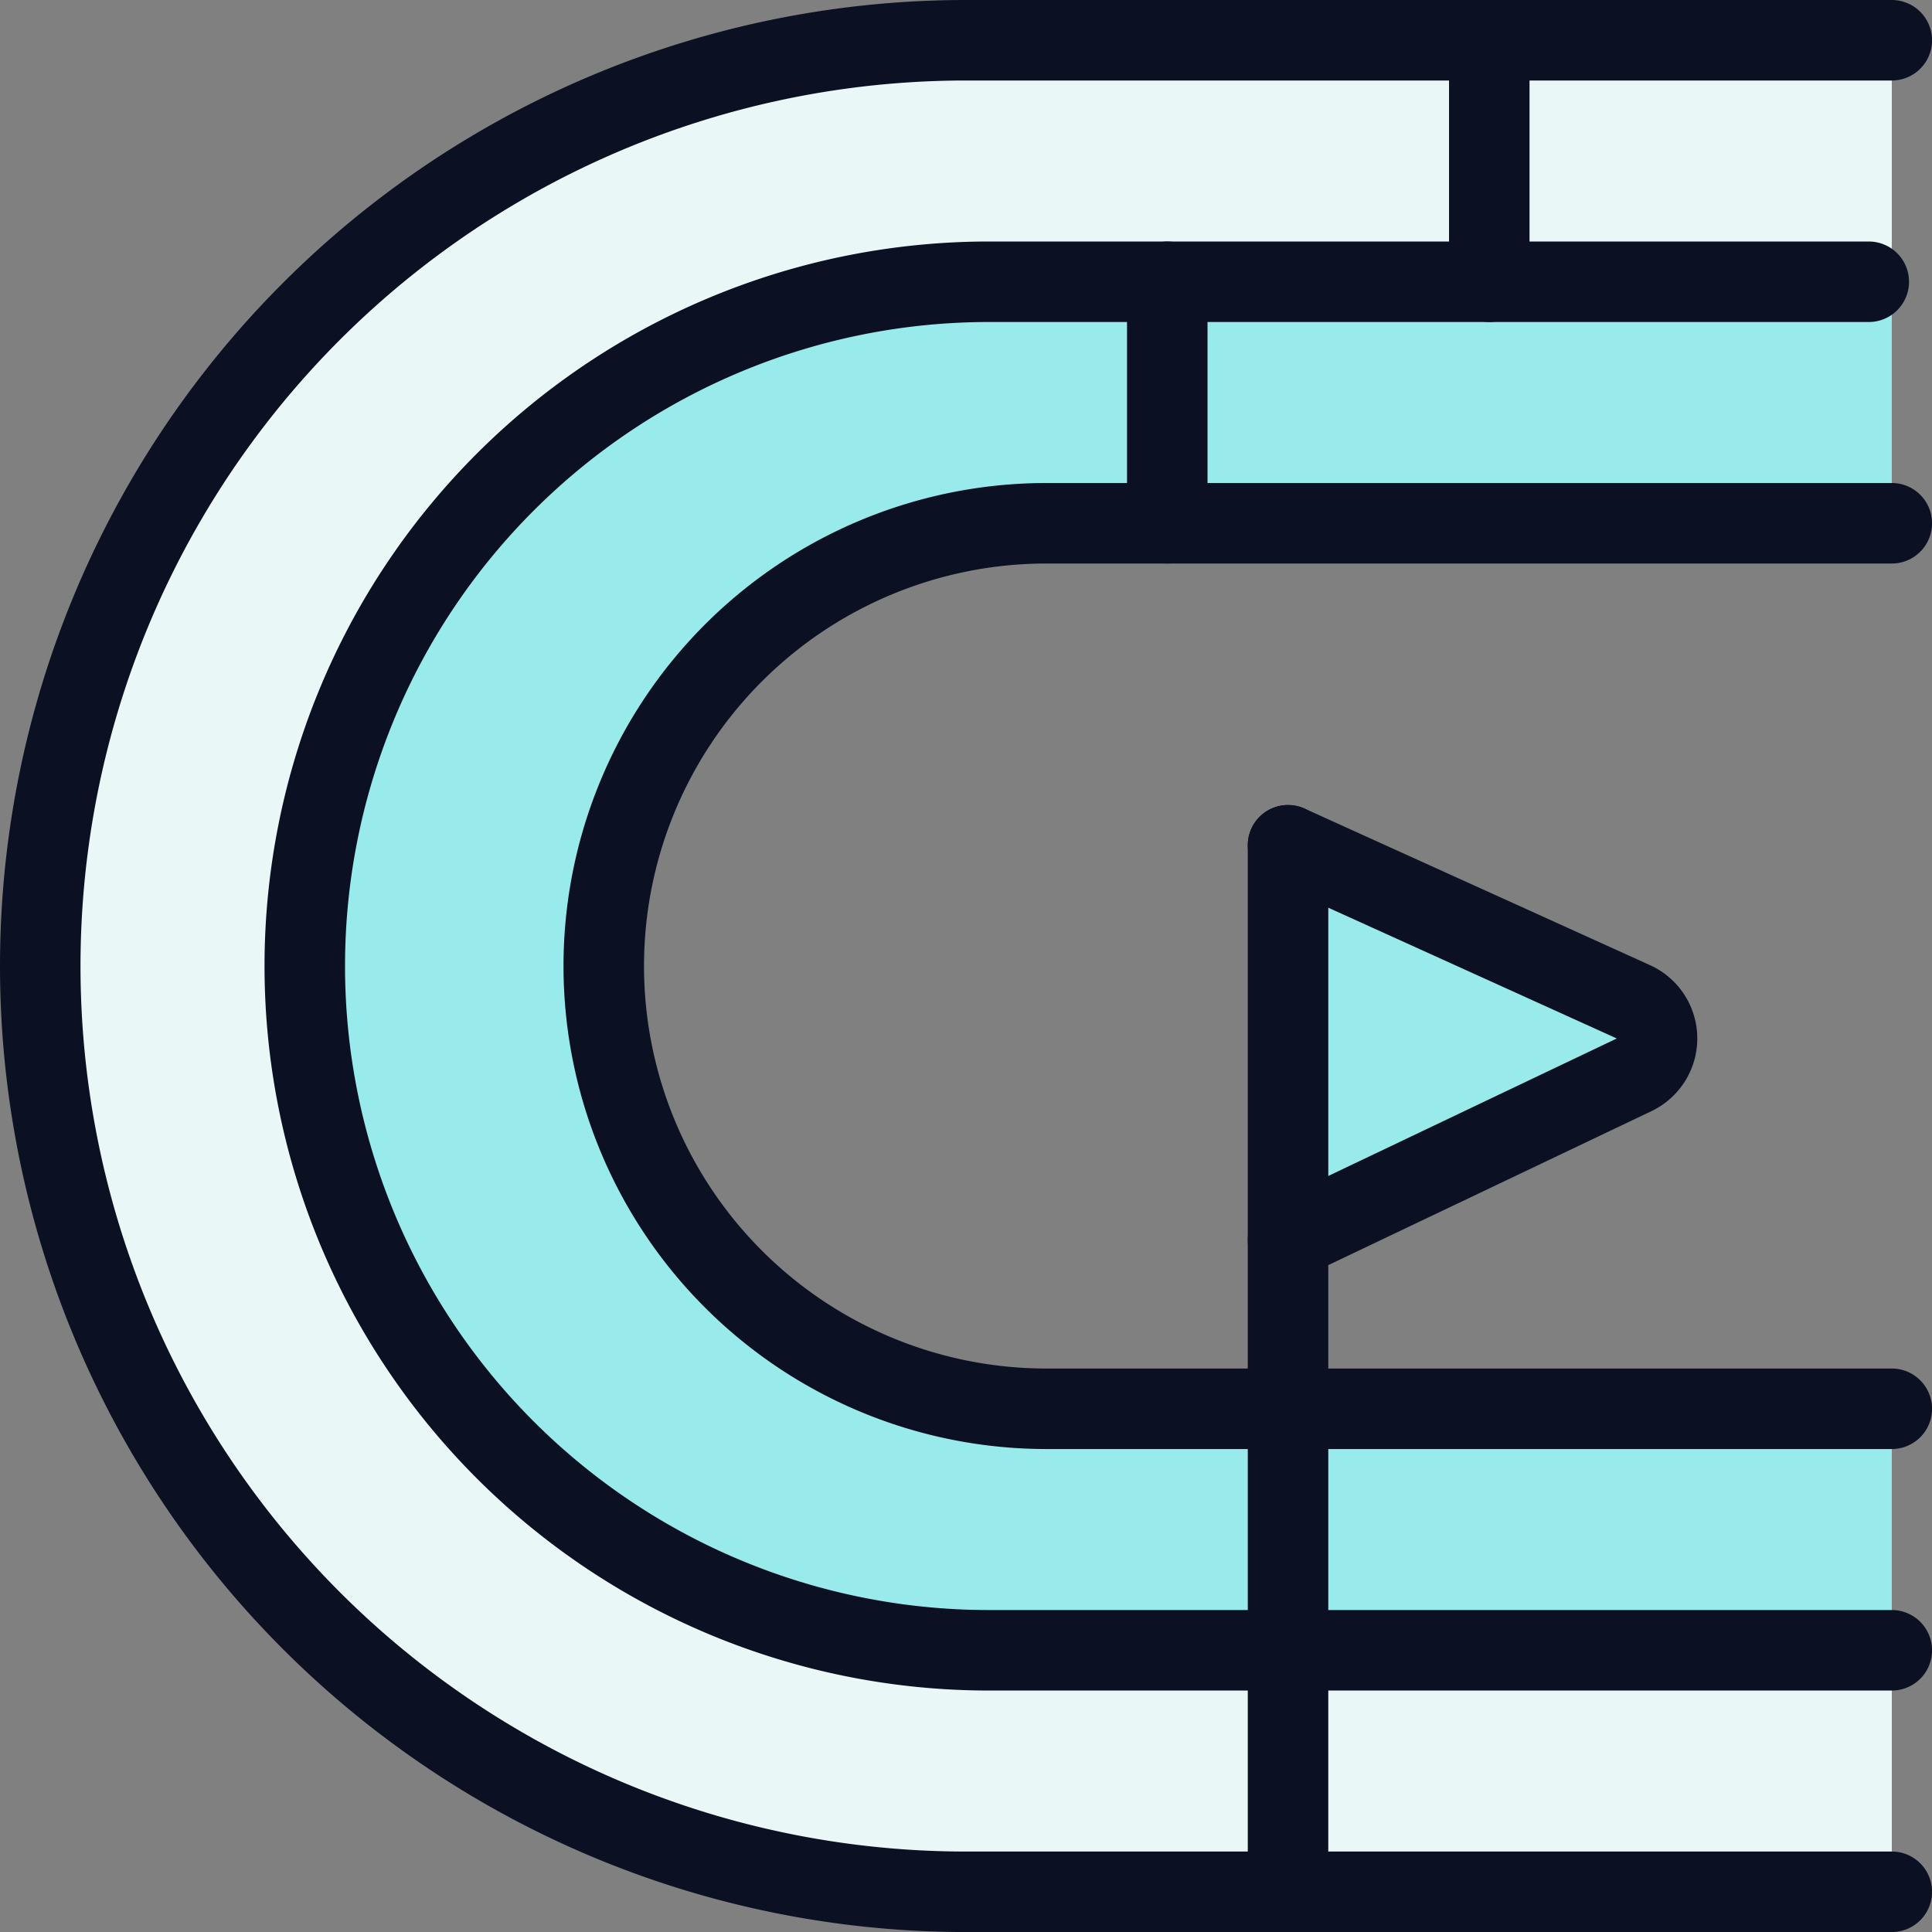 <svg xmlns="http://www.w3.org/2000/svg" viewBox="0 0 400 400"><rect x="0" y="0" width="400" height="400" fill="#808080" stroke="none"/><g transform="matrix(16.667,0,0,16.667,0,0)"><defs><style>.a{fill:#99EAEA;}.b{fill:#EAF7F7;}.c{fill:none;}.c,.d{stroke:#0B1123;stroke-linecap:round;stroke-linejoin:round;}.d{fill:#99EAEA;}</style></defs><title>athletics-running</title><path class="a" d="M23.5,6.5H13A5.5,5.5,0,0,0,7.5,12h0A5.5,5.5,0,0,0,13,17.5H23.5v6H12A11.5,11.5,0,0,1,.5,12h0A11.5,11.5,0,0,1,12,.5H23.5Z"></path><path class="b" d="M12.286,20.5a8.5,8.5,0,0,1,0-17H23.5V.5H12a11.5,11.5,0,0,0,0,23H23.5v-3Z"></path><path class="c" d="M23.5,23.5H12A11.5,11.5,0,0,1,.5,12h0A11.5,11.5,0,0,1,12,.5H23.5"></path><path class="c" d="M23.5,20.5H12.286a8.5,8.5,0,0,1-8.5-8.5h0a8.5,8.5,0,0,1,8.5-8.5H23.214"></path><path class="c" d="M23.5,17.5H13A5.5,5.5,0,0,1,7.5,12h0A5.5,5.5,0,0,1,13,6.5H23.5"></path><line class="c" x1="18.5" y1="0.5" x2="18.5" y2="3.5"></line><line class="c" x1="14.5" y1="3.5" x2="14.5" y2="6.5"></line><path class="d" d="M16,15.4l4.3-2.049a.5.5,0,0,0-.009-.906L16,10.5"></path><line class="c" x1="16" y1="23.5" x2="16" y2="10.5"></line></g></svg>